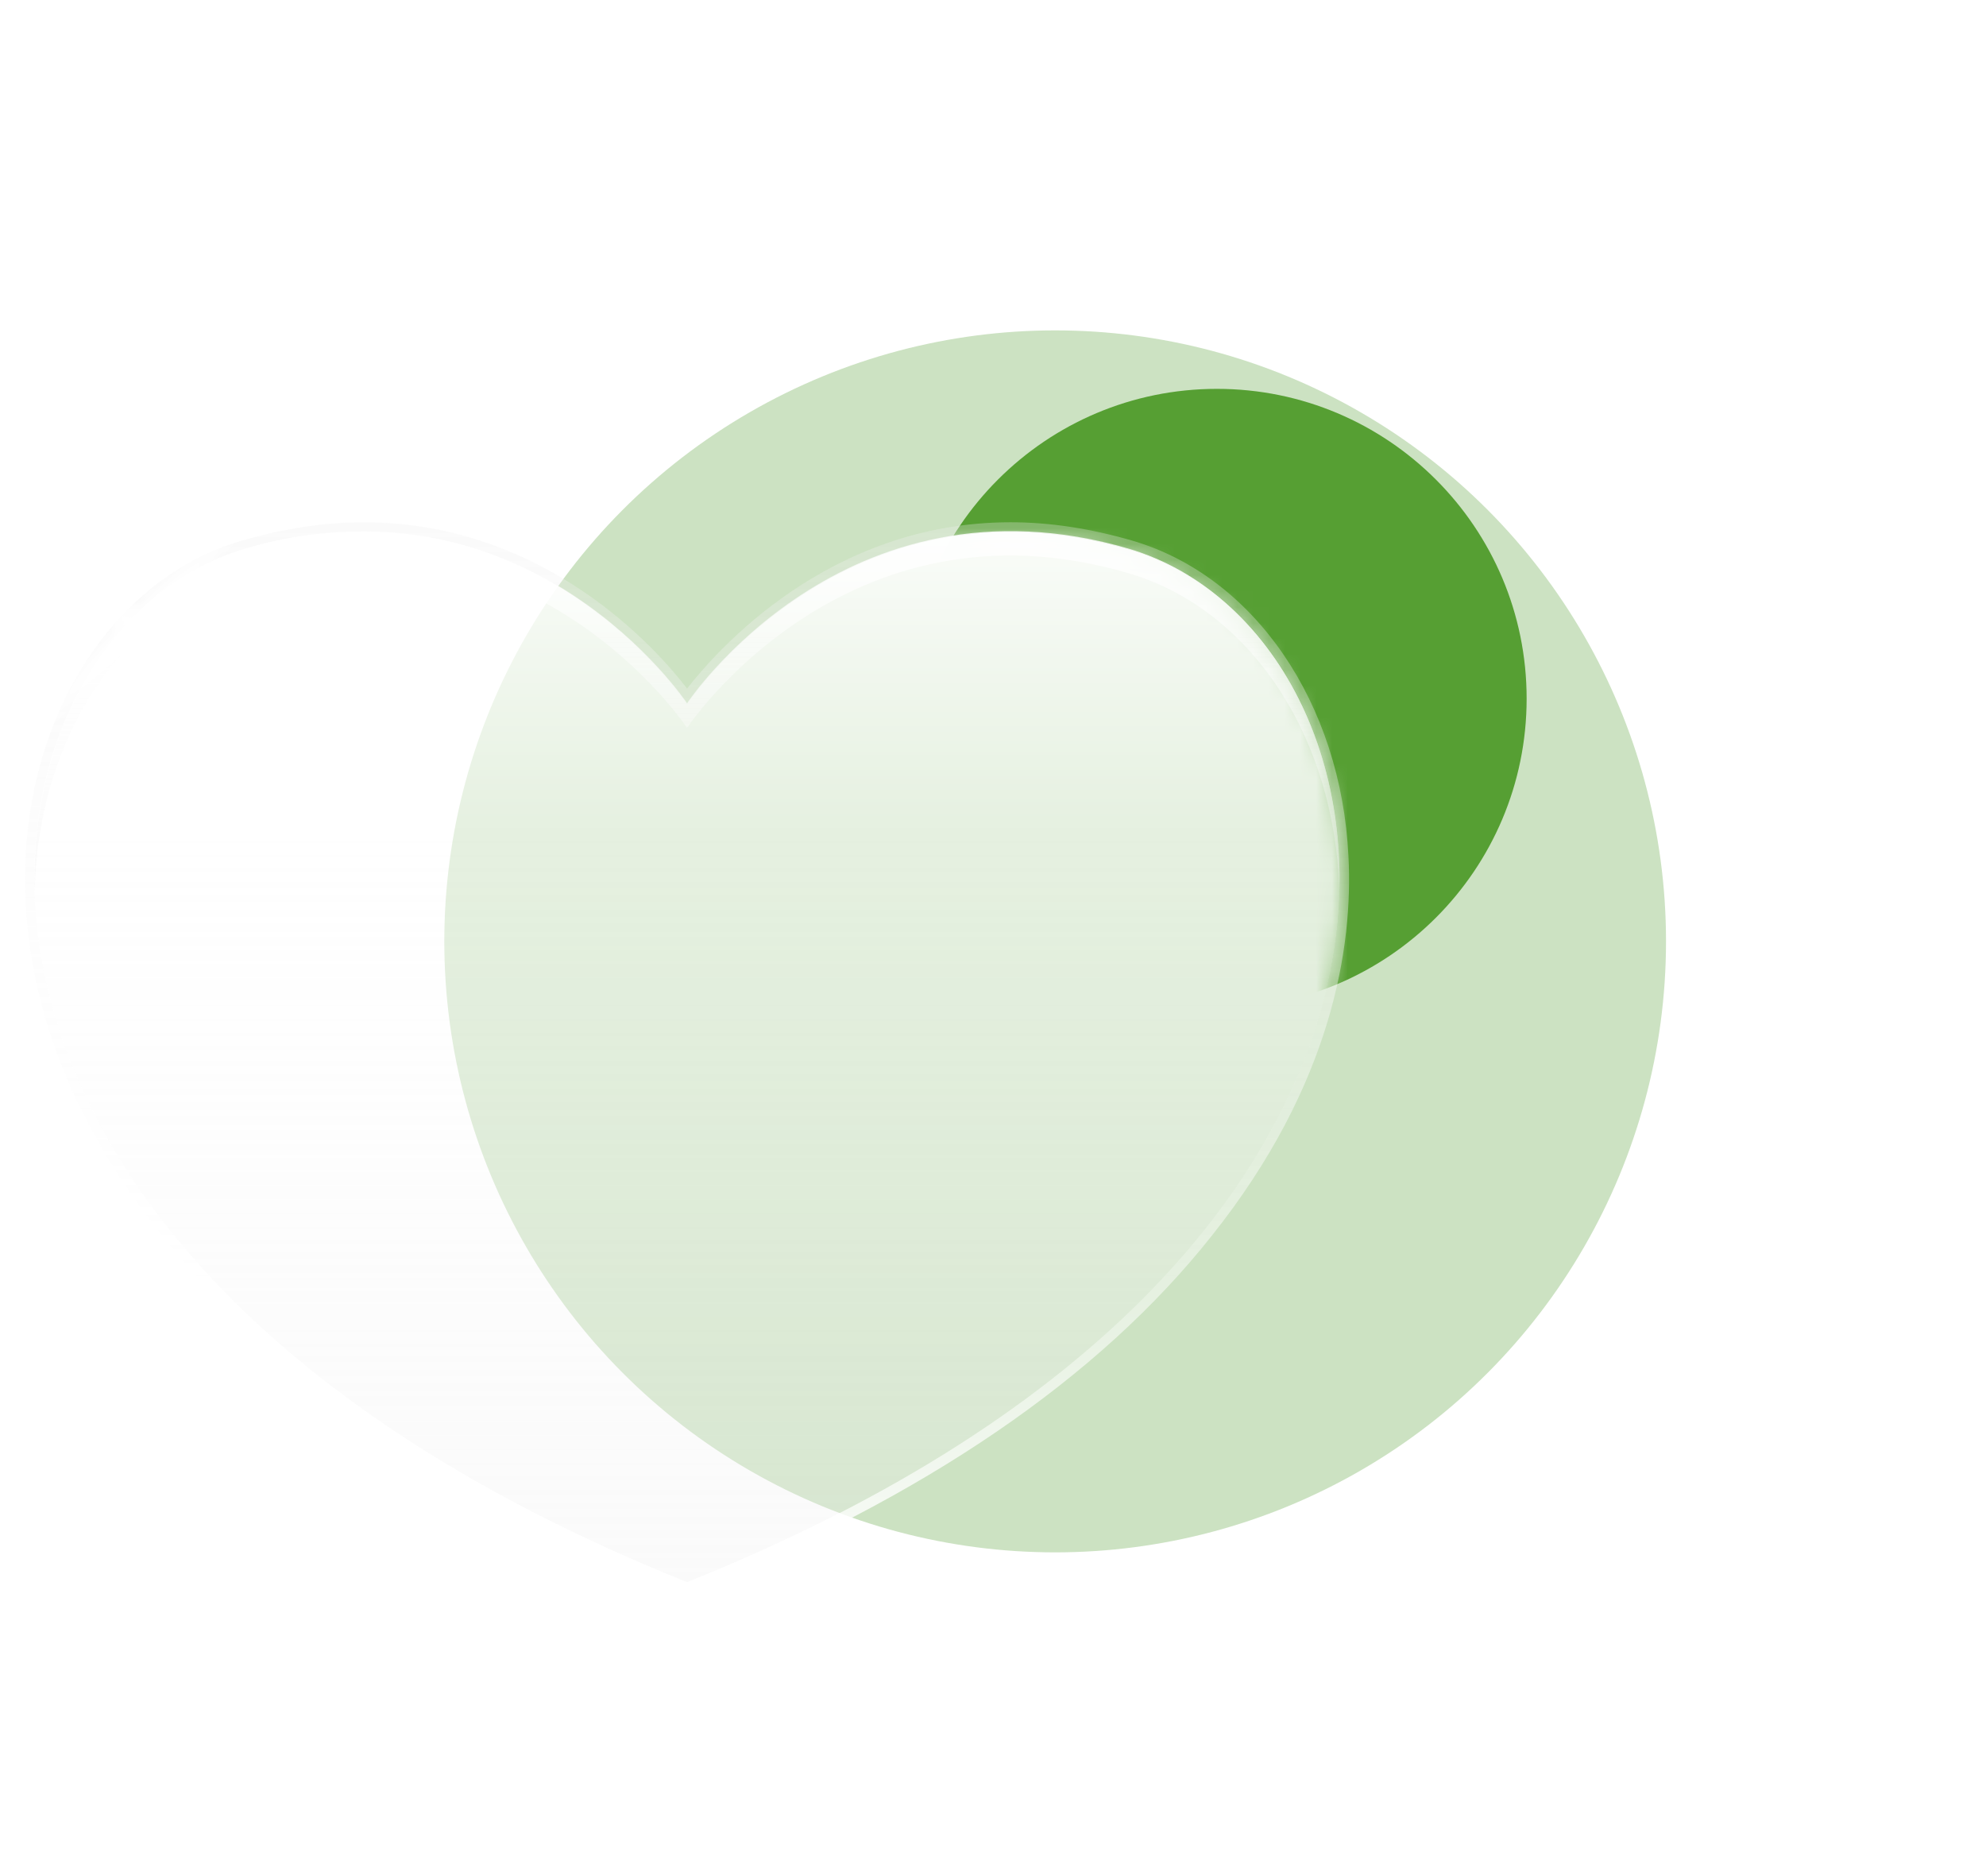 <svg width="126" height="119" viewBox="0 0 126 119" fill="none" xmlns="http://www.w3.org/2000/svg">
<g filter="url(#filter0_f_27_270)">
<circle cx="66.944" cy="59.711" r="38.755" fill="#569F33" fill-opacity="0.3"/>
</g>
<mask id="mask0_27_270" style="mask-type:luminance" maskUnits="userSpaceOnUse" x="47" y="14" width="61" height="61">
<path d="M77.207 14C61.557 14 48.632 25.882 47.067 41.126C51.414 37.069 59.818 31.736 71.642 35.214C83.467 38.691 90.654 56.544 79.236 74.454C95.001 73.41 107.463 60.253 107.463 44.256C107.521 27.563 93.958 14 77.207 14Z" fill="white"/>
</mask>
<g mask="url(#mask0_27_270)">
<path d="M77.207 63.963C88.059 63.963 96.856 55.166 96.856 44.314C96.856 33.462 88.059 24.665 77.207 24.665C66.355 24.665 57.558 33.462 57.558 44.314C57.558 55.166 66.355 63.963 77.207 63.963Z" fill="url(#paint0_linear_27_270)"/>
</g>
<path d="M71.643 34.808C53.559 29.534 43.59 44.604 43.59 44.604C43.59 44.604 33.562 29.534 15.536 34.808C-2.548 40.083 -9.793 78.975 43.59 100.362C96.972 78.975 89.727 40.141 71.643 34.808Z" fill="url(#paint1_linear_27_270)"/>
<path d="M15.536 36.373C33.62 31.099 43.59 46.169 43.59 46.169C43.59 46.169 53.617 31.041 71.643 36.373C79.12 38.576 84.684 46.458 84.974 56.544C85.264 45.763 79.468 37.127 71.643 34.866C53.559 29.592 43.59 44.661 43.59 44.661C43.59 44.661 33.562 29.534 15.536 34.808C7.712 37.127 1.915 45.705 2.205 56.486C2.437 46.458 8.059 38.576 15.536 36.373Z" fill="url(#paint2_linear_27_270)"/>
<path d="M64.108 33.707C66.426 33.707 68.977 34.055 71.643 34.808C89.727 40.083 96.972 78.975 43.59 100.362C-9.793 78.975 -2.548 40.083 15.536 34.808C18.202 33.997 20.753 33.707 23.071 33.707C36.344 33.707 43.59 44.662 43.59 44.662C43.59 44.662 50.835 33.707 64.108 33.707ZM64.108 33.127C52.574 33.127 45.444 41.3 43.59 43.676C41.735 41.242 34.605 33.127 23.071 33.127C20.579 33.127 17.971 33.533 15.362 34.286C7.595 36.547 2.089 44.604 1.625 54.341C1.336 60.021 2.611 68.773 10.262 78.337C17.507 87.437 28.636 95.03 43.358 100.942C43.416 100.942 43.474 101 43.59 101C43.705 101 43.763 101 43.821 100.942C58.544 95.03 69.73 87.437 76.917 78.337C84.568 68.716 85.843 59.963 85.553 54.341C85.09 44.604 79.584 36.547 71.817 34.286C69.208 33.533 66.658 33.127 64.108 33.127Z" fill="url(#paint3_linear_27_270)"/>
<path d="M9.392 40.72C4.871 45.241 0.872 48.487 0.408 48.023C-0.056 47.56 3.248 43.56 7.711 39.039C12.232 34.518 16.232 31.273 16.695 31.736C17.159 32.2 13.855 36.199 9.392 40.72Z" fill="url(#paint4_radial_27_270)"/>
<path d="M8.813 40.141C7.943 41.01 7.19 41.532 7.016 41.358C6.842 41.184 7.422 40.372 8.233 39.561C9.044 38.691 9.856 38.17 10.03 38.344C10.204 38.518 9.682 39.329 8.813 40.141Z" fill="url(#paint5_radial_27_270)"/>
<path d="M9.45 38.923C13.855 43.328 16.985 47.328 16.464 47.791C15.942 48.313 12.001 45.125 7.596 40.778C3.19 36.373 0.061 32.374 0.582 31.91C1.104 31.388 5.103 34.518 9.45 38.923Z" fill="url(#paint6_radial_27_270)"/>
<path d="M8.871 39.561C9.74 40.43 10.262 41.242 10.088 41.416C9.914 41.59 9.103 41.068 8.233 40.199C7.364 39.329 6.842 38.518 7.016 38.344C7.19 38.17 8.002 38.691 8.871 39.561Z" fill="url(#paint7_radial_27_270)"/>
<g opacity="0.5">
<path d="M9.392 40.72C4.871 45.241 0.872 48.487 0.408 48.023C-0.056 47.56 3.248 43.56 7.711 39.039C12.232 34.518 16.232 31.273 16.695 31.736C17.159 32.2 13.855 36.199 9.392 40.72Z" fill="url(#paint8_radial_27_270)"/>
<path d="M8.813 40.141C7.943 41.01 7.19 41.532 7.016 41.358C6.842 41.184 7.422 40.372 8.233 39.561C9.044 38.691 9.856 38.17 10.03 38.344C10.204 38.518 9.682 39.329 8.813 40.141Z" fill="url(#paint9_radial_27_270)"/>
<path d="M9.45 38.923C13.855 43.328 16.985 47.328 16.464 47.791C15.942 48.313 12.001 45.125 7.596 40.778C3.19 36.373 0.061 32.374 0.582 31.91C1.104 31.388 5.103 34.518 9.45 38.923Z" fill="url(#paint10_radial_27_270)"/>
<path d="M8.871 39.561C9.74 40.43 10.262 41.242 10.088 41.416C9.914 41.59 9.103 41.068 8.233 40.199C7.364 39.329 6.842 38.518 7.016 38.344C7.19 38.17 8.002 38.691 8.871 39.561Z" fill="url(#paint11_radial_27_270)"/>
</g>
<defs>
<filter id="filter0_f_27_270" x="8.189" y="0.956" width="117.51" height="117.51" filterUnits="userSpaceOnUse" color-interpolation-filters="sRGB">
<feFlood flood-opacity="0" result="BackgroundImageFix"/>
<feBlend mode="normal" in="SourceGraphic" in2="BackgroundImageFix" result="shape"/>
<feGaussianBlur stdDeviation="10" result="effect1_foregroundBlur_27_270"/>
</filter>
<linearGradient id="paint0_linear_27_270" x1="77.203" y1="24.68" x2="77.203" y2="63.675" gradientUnits="userSpaceOnUse">
<stop stop-color="#569F33"/>
<stop offset="1" stop-color="#569F33"/>
</linearGradient>
<linearGradient id="paint1_linear_27_270" x1="43.592" y1="33.7" x2="43.592" y2="100.394" gradientUnits="userSpaceOnUse">
<stop stop-color="white" stop-opacity="0.9"/>
<stop offset="0.036" stop-color="white" stop-opacity="0.849"/>
<stop offset="0.282" stop-color="white" stop-opacity="0.5"/>
<stop offset="0.646" stop-color="#FAFAFA" stop-opacity="0.399"/>
<stop offset="1" stop-color="#EFEFEF" stop-opacity="0.3"/>
</linearGradient>
<linearGradient id="paint2_linear_27_270" x1="43.592" y1="33.7" x2="43.592" y2="56.517" gradientUnits="userSpaceOnUse">
<stop stop-color="white" stop-opacity="0.9"/>
<stop offset="0.036" stop-color="white" stop-opacity="0.849"/>
<stop offset="0.282" stop-color="white" stop-opacity="0.5"/>
<stop offset="0.646" stop-color="#FAFAFA" stop-opacity="0.399"/>
<stop offset="1" stop-color="#EFEFEF" stop-opacity="0.3"/>
</linearGradient>
<linearGradient id="paint3_linear_27_270" x1="43.592" y1="100.973" x2="43.592" y2="33.121" gradientUnits="userSpaceOnUse">
<stop stop-color="white" stop-opacity="0.9"/>
<stop offset="0.282" stop-color="white" stop-opacity="0.5"/>
<stop offset="0.646" stop-color="#FAFAFA" stop-opacity="0.399"/>
<stop offset="1" stop-color="#EFEFEF" stop-opacity="0.3"/>
</linearGradient>
<radialGradient id="paint4_radial_27_270" cx="0" cy="0" r="1" gradientUnits="userSpaceOnUse" gradientTransform="translate(8.547 39.867) rotate(45) scale(1.172 11.506)">
<stop stop-color="white"/>
<stop offset="0.07" stop-color="white" stop-opacity="0.93"/>
<stop offset="1" stop-color="white" stop-opacity="0"/>
</radialGradient>
<radialGradient id="paint5_radial_27_270" cx="0" cy="0" r="1" gradientUnits="userSpaceOnUse" gradientTransform="translate(8.547 39.867) rotate(45) scale(0.406 2.153)">
<stop stop-color="white"/>
<stop offset="0.07" stop-color="white" stop-opacity="0.93"/>
<stop offset="1" stop-color="white" stop-opacity="0"/>
</radialGradient>
<radialGradient id="paint6_radial_27_270" cx="0" cy="0" r="1" gradientUnits="userSpaceOnUse" gradientTransform="translate(8.547 39.867) rotate(-45) scale(1.31 11.264)">
<stop stop-color="white"/>
<stop offset="0.07" stop-color="white" stop-opacity="0.93"/>
<stop offset="1" stop-color="white" stop-opacity="0"/>
</radialGradient>
<radialGradient id="paint7_radial_27_270" cx="0" cy="0" r="1" gradientUnits="userSpaceOnUse" gradientTransform="translate(8.547 39.867) rotate(-45) scale(0.454 2.153)">
<stop stop-color="white"/>
<stop offset="0.07" stop-color="white" stop-opacity="0.93"/>
<stop offset="1" stop-color="white" stop-opacity="0"/>
</radialGradient>
<radialGradient id="paint8_radial_27_270" cx="0" cy="0" r="1" gradientUnits="userSpaceOnUse" gradientTransform="translate(8.547 39.867) rotate(45) scale(1.172 11.506)">
<stop stop-color="white"/>
<stop offset="0.07" stop-color="white" stop-opacity="0.93"/>
<stop offset="1" stop-color="white" stop-opacity="0"/>
</radialGradient>
<radialGradient id="paint9_radial_27_270" cx="0" cy="0" r="1" gradientUnits="userSpaceOnUse" gradientTransform="translate(8.547 39.867) rotate(45) scale(0.406 2.153)">
<stop stop-color="white"/>
<stop offset="0.07" stop-color="white" stop-opacity="0.93"/>
<stop offset="1" stop-color="white" stop-opacity="0"/>
</radialGradient>
<radialGradient id="paint10_radial_27_270" cx="0" cy="0" r="1" gradientUnits="userSpaceOnUse" gradientTransform="translate(8.547 39.867) rotate(-45) scale(1.31 11.264)">
<stop stop-color="white"/>
<stop offset="0.07" stop-color="white" stop-opacity="0.93"/>
<stop offset="1" stop-color="white" stop-opacity="0"/>
</radialGradient>
<radialGradient id="paint11_radial_27_270" cx="0" cy="0" r="1" gradientUnits="userSpaceOnUse" gradientTransform="translate(8.547 39.867) rotate(-45) scale(0.454 2.153)">
<stop stop-color="white"/>
<stop offset="0.07" stop-color="white" stop-opacity="0.93"/>
<stop offset="1" stop-color="white" stop-opacity="0"/>
</radialGradient>
</defs>
</svg>
